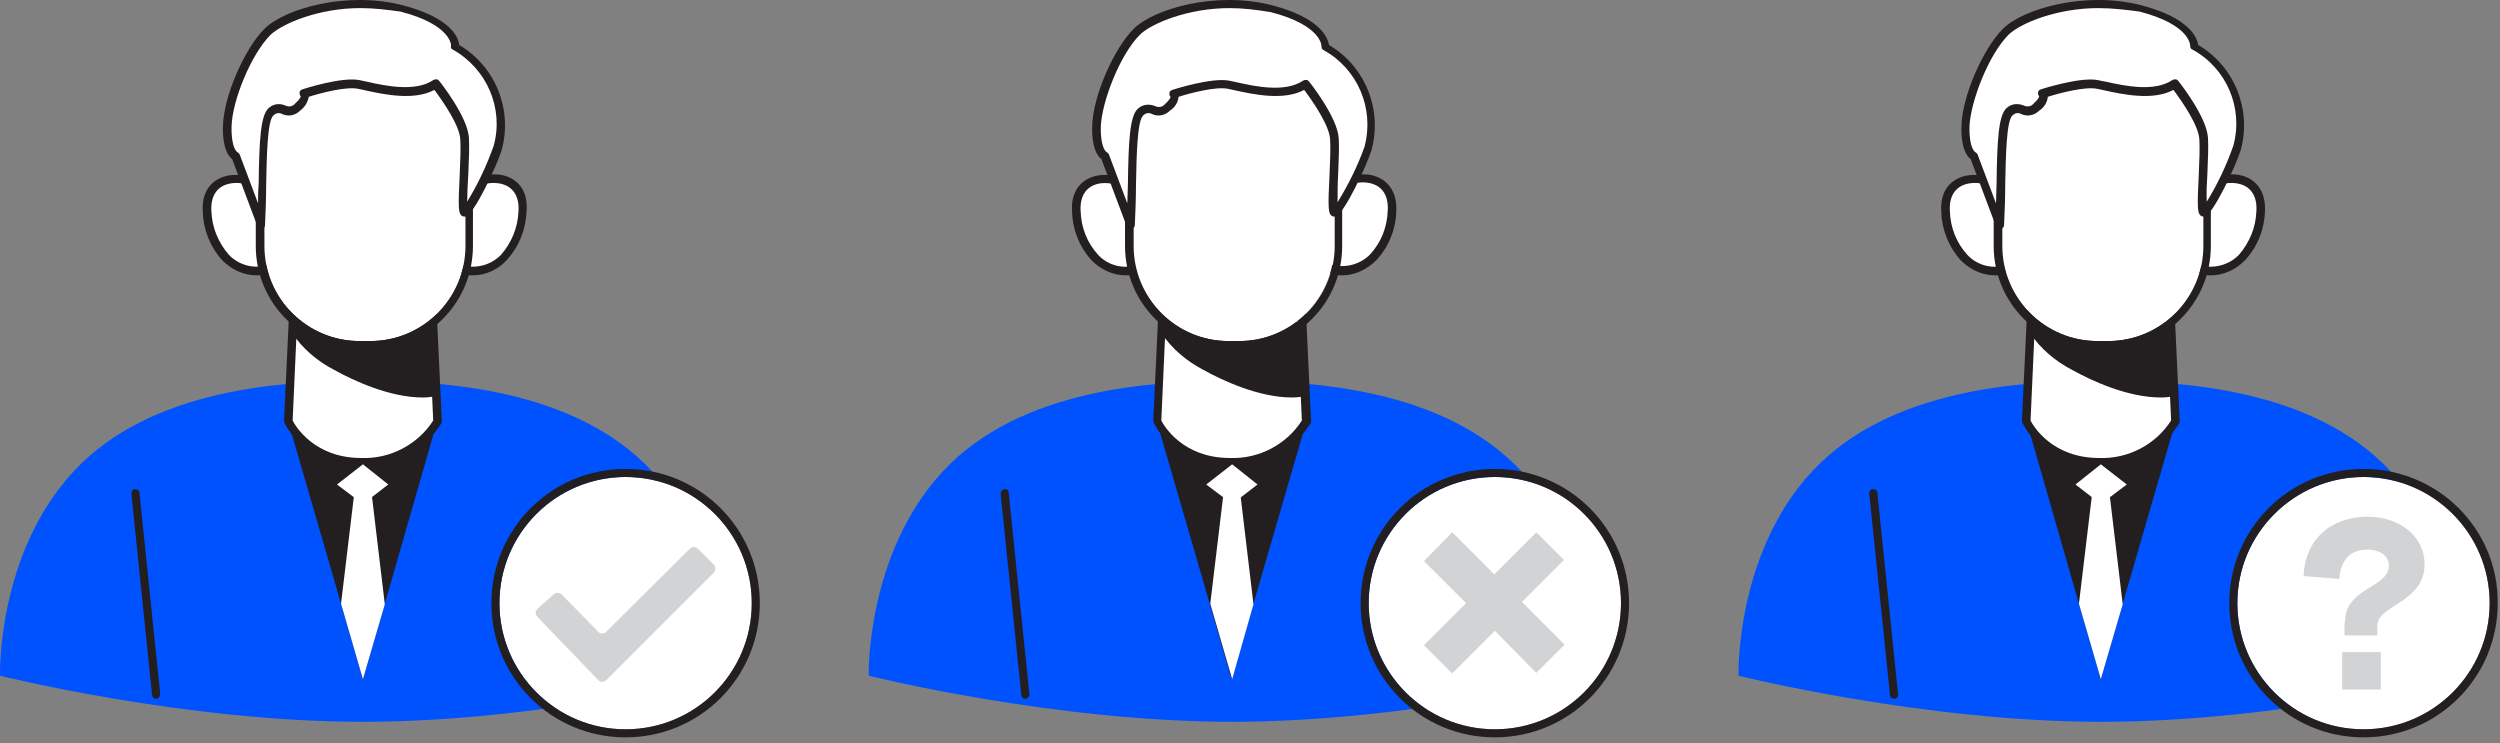 <svg width="100%" height="100%" viewBox="0 0 434 129" version="1.1" xmlns="http://www.w3.org/2000/svg" xmlns:xlink="http://www.w3.org/1999/xlink" xml:space="preserve" style="fill-rule:evenodd;clip-rule:evenodd;stroke-linejoin:round;stroke-miterlimit:2;">
    <rect x="0" y="0" width="434" height="129" fill="#808080" stroke="none"/>
    <g id="Male_2_user-status-97">
        <path d="M113.204,81.806c-13.4,-14.4 -36.4,-15.7 -50.2,-15.7c-13.8,0 -36.8,1.3 -50.2,15.7c-13.4,14.4 -12.8,35.5 -12.8,35.5c0,0 32,8 63,8c31,0 63,-8 63,-8c0,0 0.7,-21.1 -12.8,-35.5Z" style="fill:#0052ff;fill-rule:nonzero;"/>
        <path d="M75.904,73.106l-9.1,31.7l-3.8,13.1l-3.8,-13.1l-9.2,-31.7c6.2,-1.8 19.7,-1.8 25.9,0Z" style="fill:#231f20;fill-rule:nonzero;"/>
        <path d="M78.204,37.206c1.2,-7.2 13.1,-9 12.5,-0.5c-0.1,3 -1.2,5.8 -3.2,8c-2,2.2 -5.2,2.9 -8,1.9" style="fill:#fff;fill-rule:nonzero;"/>
        <path d="M82.004,47.806c-1,0 -1.9,-0.2 -2.8,-0.6c-0.4,-0.2 -0.5,-0.6 -0.4,-0.9c0.2,-0.4 0.6,-0.5 1,-0.4c2.5,0.9 5.4,0.2 7.2,-1.7c1.8,-2.1 2.9,-4.7 3,-7.5c0.2,-2.8 -1.1,-4.6 -3.6,-4.9c-3.1,-0.4 -6.9,1.8 -7.5,5.5c0,0.4 -0.4,0.7 -0.8,0.6c-0.4,-0.1 -0.7,-0.4 -0.6,-0.8l0,-0.1c0.7,-4.6 5.3,-7.1 9.1,-6.7c2.5,0.3 5.2,2.1 4.8,6.4c-0.1,3.1 -1.3,6.1 -3.4,8.4c-1.5,1.7 -3.7,2.7 -6,2.7Z" style="fill:#231f20;fill-rule:nonzero;"/>
        <path d="M48.404,37.206c-1.2,-7.2 -13.1,-9 -12.5,-0.5c0.1,3 1.2,5.8 3.2,8c2,2.2 5.2,2.9 8,1.9" style="fill:#fff;fill-rule:nonzero;"/>
        <path d="M44.604,47.806c-2.3,0 -4.4,-1 -6,-2.6c-2.1,-2.3 -3.3,-5.3 -3.4,-8.4c-0.3,-4.3 2.3,-6.1 4.9,-6.4c3.8,-0.4 8.4,2.1 9.1,6.7c0.1,0.4 -0.2,0.8 -0.6,0.8c-0.4,0.1 -0.8,-0.2 -0.8,-0.6c-0.6,-3.7 -4.4,-5.9 -7.5,-5.5c-2.5,0.3 -3.8,2.1 -3.6,4.9c0.1,2.8 1.2,5.4 3,7.5c1.8,1.9 4.6,2.6 7.1,1.7c0.4,-0.2 0.8,0 1,0.4c0.2,0.4 0,0.8 -0.4,1c-0.9,0.3 -1.8,0.5 -2.8,0.5Z" style="fill:#231f20;fill-rule:nonzero;"/>
        <path d="M50.004,73.106c0,0 3.2,7 12.7,7c5.3,0.2 10.4,-2.5 13.2,-7l-1.3,-27.7l-23.3,0l-1.3,27.7Z" style="fill:#fff;fill-rule:nonzero;"/>
        <path d="M62.704,80.906c-9.8,0 -13.2,-7.2 -13.3,-7.5c0,-0.1 -0.1,-0.2 -0.1,-0.3l1.3,-27.7c0,-0.4 0.3,-0.7 0.7,-0.7l23.4,0c0.4,0 0.7,0.3 0.7,0.7l1.3,27.7c0,0.1 0,0.3 -0.1,0.4c-3,4.8 -8.3,7.6 -13.9,7.4Zm-11.9,-7.9c0.5,1 3.8,6.5 11.9,6.5c5,0.2 9.8,-2.3 12.5,-6.5l-1.2,-26.8l-22,0l-1.2,26.8Z" style="fill:#231f20;fill-rule:nonzero;"/>
        <path d="M51.304,57.306c1.8,2.6 4.2,4.8 7.1,6.2c4.6,2.6 11.6,5.4 17.2,4.6l-0.9,-11.7c-4.1,0.5 -8.3,0.5 -12.4,0.1c-3.6,-0.3 -7.4,-0.7 -10.7,-2.1c-0.7,-0.2 -1,1.8 -0.3,2.9Z" style="fill:#231f20;fill-rule:nonzero;"/>
        <path d="M73.404,69.006c-5.7,0 -12,-2.9 -15.4,-4.8c-2.9,-1.5 -5.5,-3.7 -7.3,-6.4c-0.7,-1.1 -0.7,-2.5 0,-3.6c0.3,-0.3 0.7,-0.4 1.1,-0.3c3.3,1.4 7.1,1.7 10.5,2c4.1,0.5 8.2,0.4 12.2,-0.1c0.2,0 0.4,0 0.5,0.1c0.1,0.1 0.2,0.3 0.2,0.5l0.9,11.7c0,0.4 -0.2,0.7 -0.6,0.7c-0.6,0.1 -1.3,0.2 -2.1,0.2Zm-21.8,-13.8c-0.1,0.6 0,1.2 0.2,1.7c1.7,2.5 4.1,4.6 6.8,6c3.6,2 10.4,5.2 16.1,4.6l-0.8,-10.3c-3.9,0.4 -7.9,0.4 -11.8,0c-3.5,-0.1 -7.1,-0.8 -10.5,-2Z" style="fill:#231f20;fill-rule:nonzero;"/>
        <path d="M62.404,59.206l1.9,0c9.1,0 16.5,-7.4 16.5,-16.5l0,-26.1c0,0 -5.7,-7.1 -17.4,-7.1c-11.7,0 -17.5,7.1 -17.5,7.1l0,26.1c0,9.1 7.4,16.5 16.5,16.5Z" style="fill:#fff;fill-rule:nonzero;"/>
        <path d="M63.304,9.506c11.7,0 17.5,7.1 17.5,7.1l0,26.1c0,9.1 -7.4,16.5 -16.5,16.5l-1.9,0c-9.1,0 -16.5,-7.4 -16.5,-16.5l0,-26.1c0,0 5.7,-7.1 17.4,-7.1m0,-1.4c-12.3,0 -18.3,7.3 -18.6,7.6c-0.2,0.3 -0.3,0.6 -0.3,0.9l0,26.1c0,9.9 8,17.9 17.9,17.9l1.9,0c9.9,0 17.9,-8 17.9,-17.9l0,-26.1c0,-0.3 -0.1,-0.7 -0.3,-0.9c-0.2,-0.3 -6.2,-7.6 -18.5,-7.6Z" style="fill:#231f20;fill-rule:nonzero;"/>
        <path d="M63.004,87.506l-4.5,-3.4l4.5,-3.5l4.4,3.5l-4.4,3.4Z" style="fill:#fff;fill-rule:nonzero;"/>
        <path d="M66.804,104.906l-3.8,13l-3.8,-13.1l2.3,-19.2l0,-0.4l2.9,0l0.1,0.4l2.3,19.3Z" style="fill:#fff;fill-rule:nonzero;"/>
        <path d="M27.104,121.306c-0.4,0 -0.7,-0.3 -0.7,-0.6l-3.6,-35c0,-0.4 0.2,-0.8 0.6,-0.8c0.4,0 0.8,0.2 0.8,0.6l3.6,34.9c0,0.5 -0.3,0.9 -0.7,0.9Z" style="fill:#231f20;fill-rule:nonzero;"/>
        <path d="M98.904,121.306c-0.4,-0.1 -0.7,-0.4 -0.7,-0.8l3.6,-35c0.1,-0.4 0.4,-0.7 0.8,-0.6c0.4,0.1 0.6,0.4 0.6,0.7l-3.6,35c0,0.4 -0.4,0.7 -0.7,0.7Z" style="fill:#231f20;fill-rule:nonzero;"/>
        <path d="M45.404,39.006c0.4,-8 -0.1,-18.1 1.7,-19.6c1.8,-1.5 2.6,1 4.6,-0.8c2,-1.8 1,-2.3 1,-2.3c0,0 6.7,-2.1 9.6,-1.6c2.9,0.5 9.5,2.5 13.3,-0.1c0,0 4.9,6.1 5.1,9.5c0.2,3.4 -0.7,12.9 0,12.8c0.7,-0.1 4.7,-7.5 5.8,-11.1c1.8,-6.9 -1.3,-14.1 -7.4,-17.6c0,0 0.5,-4.1 -9.3,-6.6c-9.8,-2.5 -20.2,0.9 -23.3,4c-3.5,3.5 -6.8,11.7 -7,16.4c-0.2,4.7 1.4,5.2 1.4,5.2l4.5,11.8Z" style="fill:#fff;fill-rule:nonzero;"/>
        <path d="M45.404,39.806c-0.3,0 -0.6,-0.2 -0.7,-0.5l-4.4,-11.7c-0.6,-0.4 -1.7,-1.8 -1.6,-5.7c0.1,-5.1 3.7,-13.4 7.2,-16.9c3.5,-3.5 14.3,-6.6 24,-4.1c8.4,2.2 9.7,5.6 9.8,6.9c6.3,3.7 9.3,11.2 7.4,18.2c-0.8,2.7 -4.9,11.4 -6.3,11.6c-0.2,0 -0.5,0 -0.7,-0.2c-0.5,-0.4 -0.6,-1.4 -0.3,-7.1c0.1,-2.3 0.2,-4.7 0.1,-6.1c-0.1,-2.4 -3,-6.6 -4.5,-8.6c-3.5,1.9 -8.7,0.8 -11.9,0.1l-1.4,-0.3c-2,-0.4 -6.3,0.7 -8.5,1.4c-0.2,1 -0.7,1.8 -1.5,2.4c-0.8,0.8 -2,1.1 -3.1,0.6c-0.5,-0.3 -1.1,-0.2 -1.5,0.2c-1.1,0.8 -1.2,7.1 -1.3,12.1c0,2.3 -0.1,4.8 -0.2,7c0,0.3 -0.3,0.6 -0.6,0.7Zm17.2,-38.4c-7.2,0 -13.4,2.6 -15.6,4.6c-3.5,3.5 -6.7,11.6 -6.8,15.9c-0.1,3.9 1,4.5 1,4.5c0.2,0.1 0.3,0.2 0.4,0.4l3.2,8.5c0,-1.1 0,-2.2 0.1,-3.4c0.1,-7.4 0.3,-12 1.8,-13.2c0.8,-0.7 1.9,-0.8 2.8,-0.4c0.6,0.3 1.3,0.2 1.7,-0.3c0.9,-0.8 1,-1.2 1,-1.3c-0.2,-0.2 -0.2,-0.4 -0.2,-0.6c0,-0.3 0.2,-0.5 0.5,-0.6c0.3,-0.1 6.8,-2.2 9.9,-1.6c0.4,0.1 0.9,0.2 1.4,0.3c3.1,0.7 8.3,1.8 11.4,-0.3c0.3,-0.2 0.8,-0.2 1,0.1c0.2,0.2 5,6.3 5.2,9.9c0.1,1.4 0,3.9 -0.1,6.2c-0.1,1.6 -0.2,3.6 -0.2,4.9c1.9,-3.1 3.4,-6.3 4.6,-9.7c1.8,-6.5 -1.2,-13.4 -7.1,-16.7c-0.3,-0.1 -0.4,-0.4 -0.3,-0.7c0,0 0.1,-3.6 -8.8,-5.9c-2.2,-0.3 -4.5,-0.6 -6.9,-0.6Z" style="fill:#231f20;fill-rule:nonzero;"/>
    </g>
    <g id="Male_1_user-status-97">
        <path d="M264.104,81.806c-13.4,-14.4 -36.5,-15.7 -50.2,-15.7c-13.7,0 -36.8,1.3 -50.2,15.7c-13.4,14.4 -12.9,35.5 -12.9,35.5c0,0 32,8 63.1,8c31.1,0 63.1,-8 63.1,-8c0,0 0.5,-21.1 -12.9,-35.5Z" style="fill:#0052ff;fill-rule:nonzero;"/>
        <path d="M226.804,73.106l-9.2,31.7l-3.8,13.1l-3.8,-13.1l-9.2,-31.7c6.3,-1.8 19.8,-1.8 26,0Z" style="fill:#231f20;fill-rule:nonzero;"/>
        <path d="M229.104,37.206c1.1,-7.2 13.1,-9 12.5,-0.5c-0.1,3 -1.2,5.8 -3.2,8c-2,2.2 -5.2,2.9 -8,1.9" style="fill:#fff;fill-rule:nonzero;"/>
        <path d="M232.904,47.806c-1,0 -1.9,-0.2 -2.8,-0.6c-0.4,-0.2 -0.5,-0.6 -0.4,-1c0.2,-0.4 0.6,-0.5 1,-0.4c2.5,0.9 5.4,0.2 7.2,-1.7c1.9,-2.1 2.9,-4.7 3,-7.5c0.2,-2.8 -1.1,-4.6 -3.6,-4.9c-3.1,-0.4 -6.9,1.8 -7.5,5.5c-0.1,0.4 -0.4,0.7 -0.8,0.6c-0.4,-0.1 -0.7,-0.4 -0.6,-0.8c0.7,-4.6 5.3,-7.1 9.1,-6.7c2.5,0.3 5.1,2.1 4.9,6.4c-0.1,3.1 -1.3,6.1 -3.4,8.4c-1.7,1.7 -3.8,2.7 -6.1,2.7Z" style="fill:#231f20;fill-rule:nonzero;"/>
        <path d="M199.304,37.206c-1.1,-7.2 -13.1,-9 -12.5,-0.5c0.1,3 1.2,5.8 3.2,8c2,2.2 5.2,2.9 8,1.9" style="fill:#fff;fill-rule:nonzero;"/>
        <path d="M195.504,47.806c-2.3,0 -4.4,-1 -6,-2.6c-2.1,-2.3 -3.3,-5.3 -3.4,-8.4c-0.3,-4.3 2.3,-6.1 4.9,-6.4c3.8,-0.4 8.4,2.2 9.1,6.7c0.1,0.4 -0.2,0.8 -0.6,0.8c-0.4,0.1 -0.8,-0.2 -0.8,-0.6c-0.7,-3.5 -4,-5.8 -7.5,-5.5c-2.5,0.3 -3.8,2.1 -3.6,4.9c0.1,2.8 1.1,5.4 3,7.5c1.8,2 4.7,2.6 7.2,1.7c0.4,-0.2 0.8,0 1,0.3c0.2,0.4 0,0.8 -0.4,0.9c-0.9,0.5 -1.9,0.7 -2.9,0.7Z" style="fill:#231f20;fill-rule:nonzero;"/>
        <path d="M200.904,73.106c0,0 3.2,7 12.7,7c5.3,0.2 10.4,-2.5 13.3,-7l-1.3,-27.7l-23.4,0l-1.3,27.7Z" style="fill:#fff;fill-rule:nonzero;"/>
        <path d="M213.604,80.906c-9.8,0 -13.2,-7.2 -13.3,-7.5c0,-0.1 -0.1,-0.2 -0.1,-0.3l1.3,-27.7c0,-0.4 0.3,-0.7 0.7,-0.7l23.4,0c0.4,0 0.7,0.3 0.7,0.7l1.3,27.7c0,0.1 0,0.3 -0.1,0.4c-3,4.8 -8.3,7.6 -13.9,7.4Zm-12,-7.9c0.5,1 3.8,6.5 11.9,6.5c5,0.2 9.8,-2.3 12.5,-6.5l-1.2,-26.8l-22,0l-1.2,26.8Z" style="fill:#231f20;fill-rule:nonzero;"/>
        <path d="M202.204,57.306c1.8,2.6 4.2,4.8 7.1,6.2c4.6,2.6 11.6,5.4 17.2,4.6l-0.9,-11.7c-4.1,0.5 -8.3,0.5 -12.4,0.1c-3.6,-0.3 -7.4,-0.7 -10.7,-2.1c-0.7,-0.2 -1.1,1.8 -0.3,2.9Z" style="fill:#231f20;fill-rule:nonzero;"/>
        <path d="M224.304,69.006c-5.7,0 -12,-2.9 -15.4,-4.8c-2.9,-1.5 -5.5,-3.7 -7.3,-6.4c-0.7,-1.1 -0.7,-2.5 0,-3.6c0.3,-0.3 0.7,-0.4 1.1,-0.3c3.3,1.4 7.1,1.7 10.5,2c4.1,0.5 8.2,0.4 12.2,-0.1c0.4,-0.1 0.7,0.2 0.8,0.6l0.9,11.7c0,0.4 -0.2,0.7 -0.6,0.7c-0.7,0.1 -1.5,0.2 -2.2,0.2Zm-21.8,-13.8c-0.1,0.6 0,1.2 0.2,1.7c1.7,2.5 4.1,4.6 6.8,6c3.6,2 10.4,5.2 16.1,4.6l-0.8,-10.3c-3.9,0.4 -7.9,0.4 -11.8,0c-3.3,-0.3 -7.1,-0.6 -10.5,-2Z" style="fill:#231f20;fill-rule:nonzero;"/>
        <path d="M213.204,59.206l1.9,0c9.1,0 16.5,-7.4 16.5,-16.5l0,-26.1c0,0 -5.7,-7.1 -17.5,-7.1c-11.8,0 -17.4,7.1 -17.4,7.1l0,26.1c0,9.1 7.4,16.5 16.5,16.5Z" style="fill:#fff;fill-rule:nonzero;"/>
        <path d="M214.204,9.506c11.7,0 17.5,7.1 17.5,7.1l0,26.1c0,9.1 -7.4,16.5 -16.5,16.5l-1.9,0c-9.1,0 -16.5,-7.4 -16.5,-16.5l0,-26.1c-0.1,0 5.7,-7.1 17.4,-7.1m0,-1.4c-12.3,0 -18.3,7.3 -18.6,7.6c-0.2,0.3 -0.3,0.6 -0.3,0.9l0,26.1c0,9.9 8,17.9 17.9,17.9l1.9,0c9.9,0 17.9,-8 17.9,-17.9l0,-26.1c0,-0.3 -0.1,-0.7 -0.3,-0.9c-0.2,-0.3 -6.3,-7.6 -18.5,-7.6Z" style="fill:#231f20;fill-rule:nonzero;"/>
        <path d="M213.904,87.506l-4.5,-3.4l4.5,-3.5l4.4,3.5l-4.4,3.4Z" style="fill:#fff;fill-rule:nonzero;"/>
        <path d="M217.604,104.906l-3.7,13l-3.8,-13.1l2.3,-19.2l0,-0.4l2.9,0l0,0.4l2.3,19.3Z" style="fill:#fff;fill-rule:nonzero;"/>
        <path d="M178.004,121.306c-0.4,0 -0.7,-0.3 -0.7,-0.6l-3.6,-35c0,-0.4 0.3,-0.7 0.7,-0.8c0.4,0 0.7,0.2 0.7,0.6l3.6,35c0,0.4 -0.2,0.7 -0.7,0.8Z" style="fill:#231f20;fill-rule:nonzero;"/>
        <path d="M249.704,121.306c-0.5,0 -0.8,-0.4 -0.7,-0.8l3.6,-35c0,-0.4 0.4,-0.7 0.8,-0.6c0.4,0 0.7,0.4 0.6,0.8l-3.6,35c0,0.3 -0.3,0.6 -0.7,0.6Z" style="fill:#231f20;fill-rule:nonzero;"/>
        <path d="M196.304,39.006c0.4,-8 -0.1,-18.1 1.7,-19.6c1.8,-1.5 2.6,1 4.6,-0.8c2,-1.8 1.1,-2.3 1.1,-2.3c0,0 6.6,-2.1 9.6,-1.6c3,0.5 9.5,2.5 13.3,-0.1c0,0 4.9,6.1 5.1,9.5c0.2,3.4 -0.7,12.9 0,12.8c0.7,-0.1 4.7,-7.5 5.8,-11.1c1.8,-6.9 -1.3,-14.1 -7.4,-17.6c0,0 0.5,-4.1 -9.3,-6.6c-9.8,-2.5 -20.2,0.9 -23.3,4c-3.5,3.5 -6.9,11.7 -7,16.4c-0.1,4.7 1.4,5.2 1.4,5.2l4.4,11.8Z" style="fill:#fff;fill-rule:nonzero;"/>
        <path d="M196.304,39.806c-0.3,0 -0.6,-0.2 -0.7,-0.5l-4.4,-11.7c-0.6,-0.4 -1.7,-1.8 -1.6,-5.7c0.1,-5.1 3.7,-13.4 7.2,-16.9c3.5,-3.5 14.3,-6.6 24,-4.1c8.4,2.2 9.7,5.6 9.9,6.9c6.3,3.7 9.3,11.2 7.4,18.2c-0.8,2.7 -4.9,11.4 -6.3,11.6c-0.2,0 -0.5,0 -0.7,-0.2c-0.5,-0.4 -0.6,-1.4 -0.3,-7.1c0.1,-2.3 0.2,-4.7 0.1,-6.1c-0.1,-2.4 -3,-6.6 -4.5,-8.6c-3.5,1.9 -8.7,0.8 -11.9,0.1c-0.5,-0.1 -1,-0.2 -1.4,-0.3c-2,-0.4 -6.3,0.7 -8.5,1.4c-0.1,1 -0.7,1.9 -1.5,2.4c-0.8,0.8 -2,1.1 -3.1,0.6c-0.5,-0.3 -1.1,-0.2 -1.5,0.2c-1.1,0.8 -1.2,7.1 -1.3,12.1c0,2.3 -0.1,4.8 -0.2,7c0,0.3 -0.3,0.6 -0.6,0.7l-0.1,0Zm17.2,-38.4c-7.2,0 -13.5,2.6 -15.6,4.6c-3.5,3.5 -6.6,11.6 -6.8,15.9c-0.1,3.9 1,4.5 1,4.5c0.2,0.1 0.3,0.2 0.4,0.4l3.2,8.5c0,-1.1 0.1,-2.2 0.1,-3.3c0.1,-7.4 0.3,-12 1.8,-13.2c0.8,-0.7 1.9,-0.8 2.9,-0.4c0.6,0.3 1.3,0.2 1.7,-0.3c0.9,-0.8 1,-1.2 1,-1.3c-0.2,-0.2 -0.2,-0.4 -0.2,-0.6c0,-0.3 0.2,-0.5 0.5,-0.6c0.3,-0.1 6.9,-2.2 9.9,-1.6c0.4,0.1 0.9,0.2 1.4,0.3c3.1,0.7 8.3,1.8 11.4,-0.3c0.3,-0.2 0.8,-0.2 1,0.1c0.2,0.2 5,6.3 5.2,9.9c0.1,1.4 0,3.9 -0.1,6.2c-0.1,1.6 -0.1,3.6 -0.1,4.9c1.9,-3.1 3.5,-6.3 4.7,-9.7c1.7,-6.6 -1.2,-13.4 -7.1,-16.7c-0.3,-0.1 -0.4,-0.4 -0.4,-0.7c0,0 0.1,-3.6 -8.8,-5.9c-2.4,-0.4 -4.8,-0.7 -7.1,-0.7Z" style="fill:#231f20;fill-rule:nonzero;"/>
    </g>
    <g id="Male_3_user-status-97">
        <path d="M415.004,81.806c-13.4,-14.4 -36.5,-15.7 -50.2,-15.7c-13.7,0 -36.8,1.3 -50.2,15.7c-13.4,14.4 -12.8,35.5 -12.8,35.5c0,0 32,8 63,8c31,0 63,-8 63,-8c0,0 0.6,-21.1 -12.8,-35.5Z" style="fill:#0052ff;fill-rule:nonzero;"/>
        <path d="M377.704,73.106l-9.2,31.7l-3.8,13.1l-3.8,-13.1l-9.1,-31.7c6.2,-1.8 19.7,-1.8 25.9,0Z" style="fill:#231f20;fill-rule:nonzero;"/>
        <path d="M379.904,37.206c1.1,-7.2 13.1,-9 12.5,-0.5c-0.1,3 -1.2,5.8 -3.2,8c-2,2.2 -5.2,2.9 -8,1.9" style="fill:#fff;fill-rule:nonzero;"/>
        <path d="M383.704,47.806c-1,0 -1.9,-0.2 -2.8,-0.6c-0.4,-0.2 -0.5,-0.6 -0.4,-0.9c0.2,-0.4 0.6,-0.5 1,-0.4c2.5,0.9 5.4,0.2 7.2,-1.7c1.8,-2.1 2.9,-4.7 3,-7.5c0.2,-2.8 -1.1,-4.6 -3.6,-4.9c-3.1,-0.4 -6.9,1.8 -7.5,5.5c0,0.4 -0.4,0.7 -0.8,0.6c-0.4,0 -0.7,-0.4 -0.6,-0.8l0,-0.1c0.7,-4.6 5.3,-7.1 9.1,-6.7c2.5,0.3 5.1,2.1 4.9,6.4c-0.1,3.1 -1.3,6.1 -3.4,8.4c-1.6,1.7 -3.8,2.7 -6.1,2.7Z" style="fill:#231f20;fill-rule:nonzero;"/>
        <path d="M350.204,37.206c-1.1,-7.2 -13.1,-9 -12.5,-0.5c0.1,3 1.2,5.8 3.2,8c2,2.2 5.2,2.9 8,1.9" style="fill:#fff;fill-rule:nonzero;"/>
        <path d="M346.404,47.806c-2.3,0 -4.4,-1 -6,-2.6c-2.1,-2.3 -3.3,-5.3 -3.4,-8.4c-0.3,-4.3 2.3,-6.1 4.9,-6.4c3.8,-0.4 8.4,2.2 9.1,6.7c0.1,0.4 -0.2,0.8 -0.6,0.8c-0.4,0.1 -0.8,-0.2 -0.8,-0.6c-0.6,-3.7 -4.4,-5.9 -7.5,-5.5c-2.5,0.3 -3.8,2.1 -3.6,4.9c0.1,2.8 1.1,5.4 3,7.5c1.8,2 4.7,2.6 7.2,1.7c0.4,-0.2 0.8,0 1,0.4c0.2,0.4 0,0.8 -0.4,1c-1,0.3 -2,0.5 -2.9,0.5Z" style="fill:#231f20;fill-rule:nonzero;"/>
        <path d="M351.804,73.106c0,0 3.2,7 12.7,7c5.3,0.2 10.4,-2.5 13.2,-7l-1.3,-27.7l-23.4,0l-1.2,27.7Z" style="fill:#fff;fill-rule:nonzero;"/>
        <path d="M364.404,80.906c-9.8,0 -13.2,-7.2 -13.3,-7.5c0,-0.1 -0.1,-0.2 -0.1,-0.3l1.3,-27.7c0,-0.4 0.3,-0.7 0.7,-0.7l23.4,0c0.4,0 0.7,0.3 0.7,0.7l1.3,27.7c0,0.1 0,0.3 -0.1,0.4c-3,4.8 -8.3,7.6 -13.9,7.4Zm-11.9,-7.9c0.5,1 3.8,6.5 11.9,6.5c5,0.2 9.8,-2.3 12.5,-6.5l-1.2,-26.8l-22,0l-1.2,26.8Z" style="fill:#231f20;fill-rule:nonzero;"/>
        <path d="M353.004,57.306c1.8,2.6 4.2,4.8 7.1,6.2c4.6,2.6 11.6,5.4 17.2,4.6l-0.9,-11.7c-4.1,0.5 -8.3,0.5 -12.4,0.1c-3.6,-0.3 -7.4,-0.7 -10.7,-2.1c-0.6,-0.2 -1,1.8 -0.3,2.9Z" style="fill:#231f20;fill-rule:nonzero;"/>
        <path d="M375.104,69.006c-5.7,0 -12,-2.9 -15.4,-4.8c-2.9,-1.5 -5.5,-3.7 -7.3,-6.4c-0.7,-1.1 -0.7,-2.5 0,-3.6c0.3,-0.3 0.7,-0.5 1.1,-0.3c3.3,1.4 7.1,1.7 10.5,2c4.1,0.5 8.2,0.4 12.2,-0.1c0.2,0 0.4,0 0.5,0.1c0.1,0.1 0.2,0.3 0.3,0.5l0.9,11.7c0,0.4 -0.2,0.7 -0.6,0.7c-0.6,0.1 -1.4,0.2 -2.2,0.2Zm-21.7,-13.7c-0.1,0.6 0,1.2 0.2,1.7c1.7,2.5 4.1,4.6 6.8,6c3.6,2 10.4,5.2 16.1,4.6l-0.8,-10.3c-3.9,0.4 -7.9,0.4 -11.8,0c-3.6,-0.2 -7.1,-0.9 -10.5,-2Z" style="fill:#231f20;fill-rule:nonzero;"/>
        <path d="M364.104,59.206l1.9,0c9.1,0 16.5,-7.4 16.5,-16.5l0,-26.1c0,0 -5.7,-7.1 -17.5,-7.1c-11.8,0 -17.5,7.1 -17.5,7.1l0,26.1c0.1,9.1 7.5,16.5 16.6,16.5Z" style="fill:#fff;fill-rule:nonzero;"/>
        <path d="M365.004,9.506c11.7,0 17.5,7.1 17.5,7.1l0,26.1c0,9.1 -7.4,16.5 -16.5,16.5l-1.9,0c-9.1,0 -16.5,-7.4 -16.5,-16.5l0,-26.1c0,0 5.7,-7.1 17.4,-7.1m0,-1.4c-12.3,0 -18.3,7.3 -18.6,7.6c-0.2,0.3 -0.3,0.6 -0.3,0.9l0,26.1c0,9.9 8,17.9 17.9,17.9l1.9,0c9.9,0 17.9,-8 17.9,-17.9l0,-26.1c0,-0.3 -0.1,-0.7 -0.3,-0.9c-0.1,-0.3 -6.2,-7.6 -18.5,-7.6Z" style="fill:#231f20;fill-rule:nonzero;"/>
        <path d="M364.704,87.506l-4.4,-3.4l4.4,-3.5l4.5,3.5l-4.5,3.4Z" style="fill:#fff;fill-rule:nonzero;"/>
        <path d="M368.504,104.906l-3.8,13l-3.8,-13.1l2.3,-19.2l0.1,-0.4l2.9,0l0,0.4l2.3,19.3Z" style="fill:#fff;fill-rule:nonzero;"/>
        <path d="M328.804,121.306c-0.4,0 -0.7,-0.3 -0.7,-0.6l-3.6,-35c0,-0.4 0.2,-0.8 0.6,-0.8c0.4,0 0.8,0.2 0.8,0.6l3.6,35c0.1,0.4 -0.2,0.8 -0.7,0.8Z" style="fill:#231f20;fill-rule:nonzero;"/>
        <path d="M400.604,121.306c-0.5,-0.1 -0.8,-0.4 -0.7,-0.8l3.6,-35c0,-0.4 0.4,-0.7 0.8,-0.6c0.4,0 0.7,0.4 0.6,0.8l-3.6,35c-0,0.3 -0.3,0.6 -0.7,0.6Z" style="fill:#231f20;fill-rule:nonzero;"/>
        <path d="M347.204,39.006c0.4,-8 -0.1,-18.1 1.7,-19.6c1.8,-1.5 2.6,1 4.6,-0.8c2,-1.8 1.1,-2.3 1.1,-2.3c0,0 6.6,-2.1 9.6,-1.6c3,0.5 9.5,2.5 13.3,-0.1c0,0 4.9,6.1 5.1,9.5c0.2,3.4 -0.7,12.9 0,12.8c0.7,-0.1 4.7,-7.5 5.8,-11.1c1.8,-6.9 -1.3,-14.1 -7.4,-17.6c0,0 0.5,-4.1 -9.3,-6.6c-9.8,-2.5 -20.2,0.9 -23.3,4c-3.5,3.5 -6.9,11.7 -7,16.4c-0.1,4.7 1.5,5.2 1.5,5.2l4.3,11.8Z" style="fill:#fff;fill-rule:nonzero;"/>
        <path d="M347.204,39.806c-0.3,0 -0.6,-0.2 -0.7,-0.5l-4.4,-11.7c-0.6,-0.4 -1.7,-1.8 -1.6,-5.7c0.1,-5.1 3.7,-13.4 7.2,-16.9c3.5,-3.5 14.3,-6.6 24,-4.1c8.4,2.2 9.7,5.6 9.9,6.9c6.3,3.7 9.3,11.2 7.4,18.2c-0.8,2.7 -4.9,11.4 -6.3,11.6c-0.2,0 -0.5,0 -0.7,-0.2c-0.5,-0.4 -0.6,-1.4 -0.3,-7.1c0.1,-2.3 0.2,-4.7 0.1,-6.1c-0.1,-2.4 -3,-6.6 -4.5,-8.6c-3.5,1.9 -8.7,0.8 -11.9,0.1l-1.4,-0.3c-2,-0.4 -6.3,0.7 -8.5,1.4c-0.1,1 -0.7,1.9 -1.5,2.4c-0.8,0.8 -2,1.1 -3.1,0.6c-0.5,-0.3 -1.1,-0.2 -1.5,0.2c-1.1,0.8 -1.2,7.1 -1.3,12.1c0,2.3 -0.1,4.8 -0.2,7c0,0.3 -0.3,0.6 -0.6,0.7l-0.1,0Zm17.1,-38.4c-7.2,0 -13.5,2.6 -15.6,4.6c-3.5,3.5 -6.6,11.6 -6.8,15.9c-0.1,3.9 1,4.5 1,4.5c0.2,0.1 0.3,0.2 0.4,0.4l3.2,8.5l0.1,-3.4c0.1,-7.4 0.3,-12 1.8,-13.2c0.8,-0.7 1.9,-0.8 2.9,-0.4c0.6,0.3 1.3,0.2 1.7,-0.3c0.9,-0.8 1,-1.2 1,-1.3c-0.2,-0.2 -0.2,-0.4 -0.2,-0.6c0,-0.3 0.2,-0.5 0.5,-0.6c0.3,-0.1 6.9,-2.2 9.9,-1.6c0.4,0.1 0.9,0.2 1.5,0.3c3.1,0.7 8.3,1.8 11.4,-0.3c0.3,-0.2 0.8,-0.2 1,0.1c0.2,0.2 5,6.3 5.2,9.9c0.1,1.4 0,3.9 -0.1,6.2c-0.1,1.6 -0.2,3.6 -0.1,4.9c1.9,-3.1 3.4,-6.3 4.6,-9.7c1.8,-6.6 -1.2,-13.5 -7.1,-16.7c-0.3,-0.1 -0.4,-0.4 -0.4,-0.7c0,0 0.1,-3.6 -8.8,-5.9c-2.3,-0.3 -4.7,-0.6 -7.1,-0.6Z" style="fill:#231f20;fill-rule:nonzero;"/>
    </g>
    <g id="OK_icon_user-status-97">
        <circle cx="108.604" cy="104.706" r="21.9" style="fill:#fff;"/>
        <path d="M108.604,82.806c12.1,0 21.9,9.8 21.9,21.9c0,12.1 -9.8,21.9 -21.9,21.9c-12.1,0 -21.9,-9.8 -21.9,-21.9c0,-12.1 9.8,-21.9 21.9,-21.9m0,-1.4c-12.9,0 -23.3,10.4 -23.3,23.3c0,12.9 10.4,23.3 23.3,23.3c12.9,0 23.3,-10.4 23.3,-23.3c-0,-12.9 -10.4,-23.3 -23.3,-23.3Z" style="fill:#231f20;fill-rule:nonzero;"/>
        <path d="M93.004,106.106c0.2,-0.3 0.4,-0.5 0.6,-0.7c0.8,-0.7 1.6,-1.4 2.4,-2.1c0.3,-0.4 0.9,-0.5 1.4,-0.2c0.1,0.1 0.2,0.1 0.2,0.2l6.1,6.2c0.3,0.5 0.9,0.6 1.4,0.3c0.1,-0.1 0.3,-0.2 0.3,-0.3l14.2,-14.1c0.6,-0.6 1.1,-0.6 1.7,0l2.5,2.5c0.4,0.3 0.5,1 0.2,1.4c-0.1,0.1 -18.7,18.7 -18.7,18.7c-0.4,0.4 -1,0.5 -1.4,0.1l-0.1,-0.1c-3.5,-3.6 -6.9,-7.2 -10.4,-10.8c-0.1,-0.2 -0.3,-0.4 -0.4,-0.5l0,-0.6Z" style="fill:#d1d3d4;fill-rule:nonzero;"/>
    </g>
    <g id="No_Icon_user-status-97">
        <circle cx="259.504" cy="104.706" r="21.9" style="fill:#fff;"/>
        <path d="M259.504,82.806c12.1,0 21.9,9.8 21.9,21.9c0,12.1 -9.8,21.9 -21.9,21.9c-12.1,0 -21.9,-9.8 -21.9,-21.9c0,-12.1 9.8,-21.9 21.9,-21.9m0,-1.4c-12.9,0 -23.3,10.4 -23.3,23.3c0,12.9 10.4,23.3 23.3,23.3c12.9,0 23.3,-10.4 23.3,-23.3c0,-12.9 -10.4,-23.3 -23.3,-23.3Z" style="fill:#231f20;fill-rule:nonzero;"/>
        <path d="M259.504,109.506l-7.4,7.4l-4.9,-4.9l7.3,-7.3l-7.3,-7.3l4.9,-5l7.3,7.3l7.3,-7.3l4.8,4.8l-7.3,7.3l7.4,7.4l-4.9,4.9l-7.2,-7.3Z" style="fill:#d1d3d4;fill-rule:nonzero;"/>
    </g>
    <g id="Question_Icon_user-status-97">
        <circle cx="410.304" cy="104.706" r="21.9" style="fill:#fff;"/>
        <path d="M410.304,82.806c12.1,0 21.9,9.8 21.9,21.9c0,12.1 -9.8,21.9 -21.9,21.9c-12.1,0 -21.9,-9.8 -21.9,-21.9c0,-12.1 9.9,-21.9 21.9,-21.9m0,-1.4c-12.9,0 -23.3,10.4 -23.3,23.3c0,12.9 10.4,23.3 23.3,23.3c12.9,0 23.3,-10.4 23.3,-23.3c0.1,-12.9 -10.4,-23.3 -23.3,-23.3Z" style="fill:#231f20;fill-rule:nonzero;"/>
        <path d="M407.104,108.006c0,-2.5 1.1,-4.1 4.1,-5.9c2.7,-1.6 3.5,-2.5 3.5,-3.9c0,-1.7 -1.5,-2.8 -3.8,-2.8c-2.8,0 -4.6,1.8 -4.8,5.1l-6.2,-0.5c0.2,-6.2 4.6,-10.3 11.1,-10.3c5.7,0 9.9,3.5 9.9,8.2c0,2.9 -1.4,4.9 -4.8,7c-2.7,1.7 -3.4,2.4 -3.4,3.9l0,1.5l-5.7,0l0,-2.3l0.1,0Zm-0.5,5.2l6.7,0l0,6.5l-6.7,0l0,-6.5Z" style="fill:#d1d3d4;fill-rule:nonzero;"/>
    </g>
</svg>

